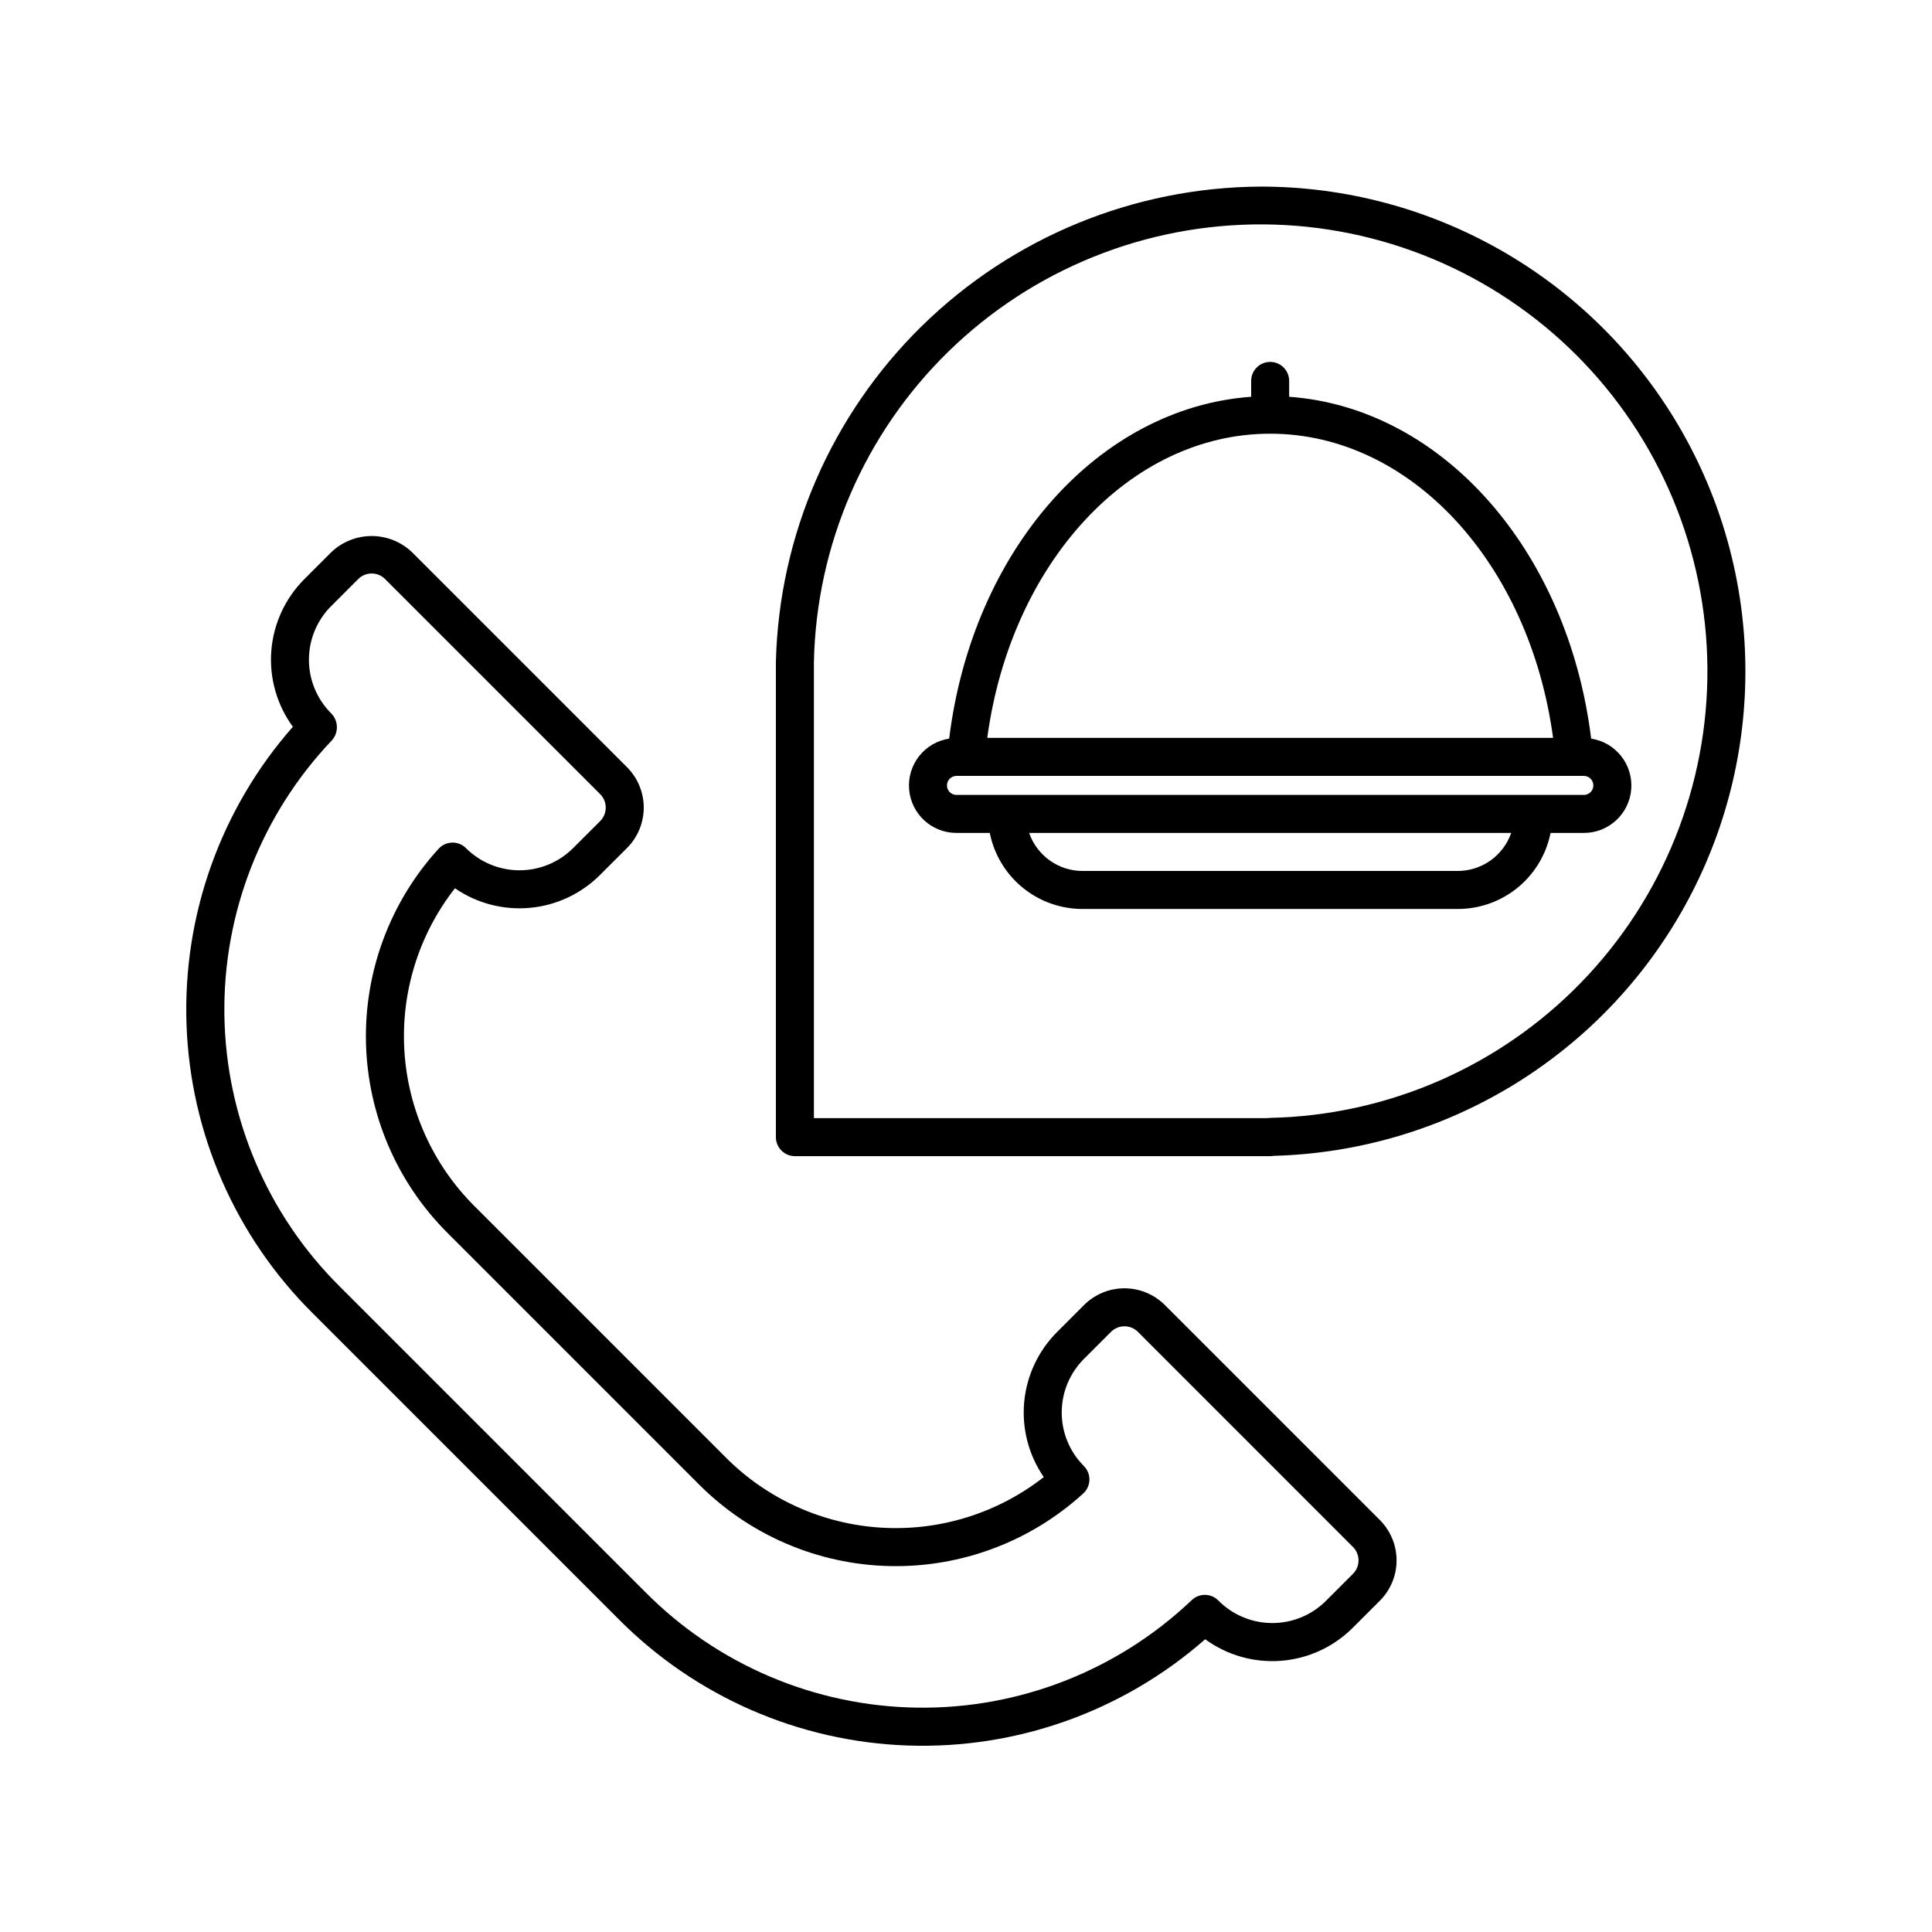 <?xml version="1.0" encoding="UTF-8"?>
<!-- Uploaded to: SVG Repo, www.svgrepo.com, Generator: SVG Repo Mixer Tools -->
<svg fill="#000000" width="800px" height="800px" version="1.1" viewBox="144 144 512 512" xmlns="http://www.w3.org/2000/svg">
 <path d="m565.67 339.74c-6.176-50.023-39.543-87.672-80.027-90.59v-4.199c0-2.781-2.254-5.039-5.035-5.039-2.785 0-5.039 2.258-5.039 5.039v4.199c-40.48 2.918-73.848 40.566-80.027 90.59-6.5 1-11.133 6.84-10.621 13.395 0.508 6.555 5.981 11.613 12.559 11.598h8.816l0.113 0.492h-0.004c1.234 5.594 4.344 10.598 8.816 14.172 4.473 3.578 10.035 5.516 15.762 5.488h99.25c5.727 0.027 11.285-1.91 15.758-5.484 4.473-3.578 7.582-8.578 8.816-14.168l0.113-0.5h8.816c6.574 0.016 12.051-5.043 12.559-11.598 0.508-6.555-4.125-12.395-10.625-13.395zm-85.062-80.805c37.227 0 68.723 34.281 74.977 80.609h-149.95c6.254-46.328 37.75-80.609 74.977-80.609zm49.625 115.88h-99.25c-3.133 0.016-6.188-0.949-8.742-2.754-2.555-1.809-4.484-4.367-5.512-7.324h127.75c-1.031 2.957-2.957 5.516-5.512 7.324-2.555 1.805-5.609 2.769-8.738 2.754zm33.504-20.152h-166.26c-1.391 0-2.519-1.129-2.519-2.519s1.129-2.519 2.519-2.519h166.26c1.391 0 2.516 1.129 2.516 2.519s-1.125 2.519-2.516 2.519zm-111.06 135.16c-2.84-2.824-6.684-4.41-10.688-4.41-4.008 0-7.852 1.59-10.688 4.414l-7.191 7.199h-0.004c-4.973 4.988-8.047 11.559-8.688 18.578-0.637 7.016 1.199 14.031 5.191 19.836-12.246 9.59-27.582 14.355-43.105 13.402-15.523-0.953-30.16-7.562-41.141-18.574l-66.621-66.625c-11.016-10.98-17.621-25.617-18.574-41.141-0.953-15.523 3.812-30.855 13.398-43.102 5.805 3.992 12.824 5.828 19.84 5.188 7.016-0.637 13.586-3.711 18.574-8.688l7.203-7.191c2.828-2.84 4.414-6.684 4.414-10.691 0-4.008-1.59-7.852-4.418-10.688l-57-57c-2.879-2.746-6.707-4.277-10.688-4.277-3.981 0-7.809 1.531-10.691 4.277l-7.199 7.199h0.004c-5.07 5.09-8.156 11.82-8.707 18.984-0.551 7.164 1.477 14.285 5.711 20.09-19.105 21.727-29.184 49.93-28.184 78.84 1 28.914 13.008 56.352 33.57 76.703l80.863 80.863c20.352 20.559 47.785 32.566 76.691 33.57 28.91 1.004 57.109-9.07 78.836-28.164 5.809 4.238 12.934 6.266 20.102 5.711 7.168-0.551 13.902-3.648 18.988-8.727l7.203-7.195c2.832-2.836 4.426-6.68 4.426-10.688 0-4.008-1.594-7.852-4.426-10.688zm49.875 71.258-7.199 7.199h0.004c-3.797 3.766-8.934 5.871-14.281 5.844-5.348-0.027-10.461-2.18-14.219-5.988-1.926-1.934-5.039-1.977-7.019-0.102-19.621 18.672-45.781 28.91-72.863 28.508-27.082-0.402-52.93-11.406-71.988-30.652l-80.863-80.867c-19.25-19.059-30.254-44.902-30.656-71.988-0.402-27.082 9.836-53.242 28.512-72.863 1.828-2.074 1.719-5.219-0.246-7.164-3.758-3.762-5.863-8.859-5.863-14.176 0-5.316 2.106-10.414 5.863-14.176l7.199-7.199h-0.004c1.969-1.969 5.16-1.969 7.125 0l57 57c1.965 1.969 1.969 5.156 0.004 7.129l-7.199 7.195v-0.004c-3.766 3.754-8.863 5.859-14.18 5.859-5.312 0-10.414-2.106-14.18-5.859-0.965-0.98-2.297-1.516-3.676-1.477-1.379 0.035-2.68 0.629-3.606 1.648-12.789 14.016-19.676 32.426-19.227 51.395 0.449 18.965 8.195 37.031 21.633 50.426l66.617 66.621c13.398 13.438 31.461 21.188 50.43 21.633 18.965 0.449 37.375-6.438 51.391-19.227 1.02-0.926 1.617-2.227 1.648-3.606 0.031-1.375-0.5-2.707-1.477-3.68-3.754-3.762-5.863-8.863-5.863-14.18 0-5.316 2.109-10.414 5.863-14.18l7.195-7.191c1.969-1.965 5.156-1.969 7.129-0.004l56.996 57.004c0.945 0.945 1.477 2.227 1.477 3.562 0 1.332-0.531 2.613-1.477 3.559zm-24.461-367.63c-33.586 0.172-65.785 13.418-89.77 36.93-23.984 23.516-37.867 55.445-38.703 89.023v125.95c0 1.336 0.531 2.621 1.477 3.562 0.945 0.945 2.227 1.477 3.562 1.477h125.95c0.305 0 0.605-0.027 0.906-0.082 45.469-1.211 86.91-26.375 108.95-66.168 22.039-39.789 21.395-88.27-1.703-127.46-23.094-39.188-65.191-63.238-110.68-63.234zm2.418 246.8c-0.234 0.008-0.465 0.027-0.695 0.066h-120.12v-120.81c0.621-31.121 13.473-60.746 35.77-82.461 22.301-21.719 52.254-33.781 83.379-33.578s60.922 12.652 82.938 34.656 34.48 51.789 34.699 82.918c0.219 31.125-11.828 61.086-33.531 83.395-21.703 22.312-51.32 35.18-82.441 35.816z"/>
</svg>